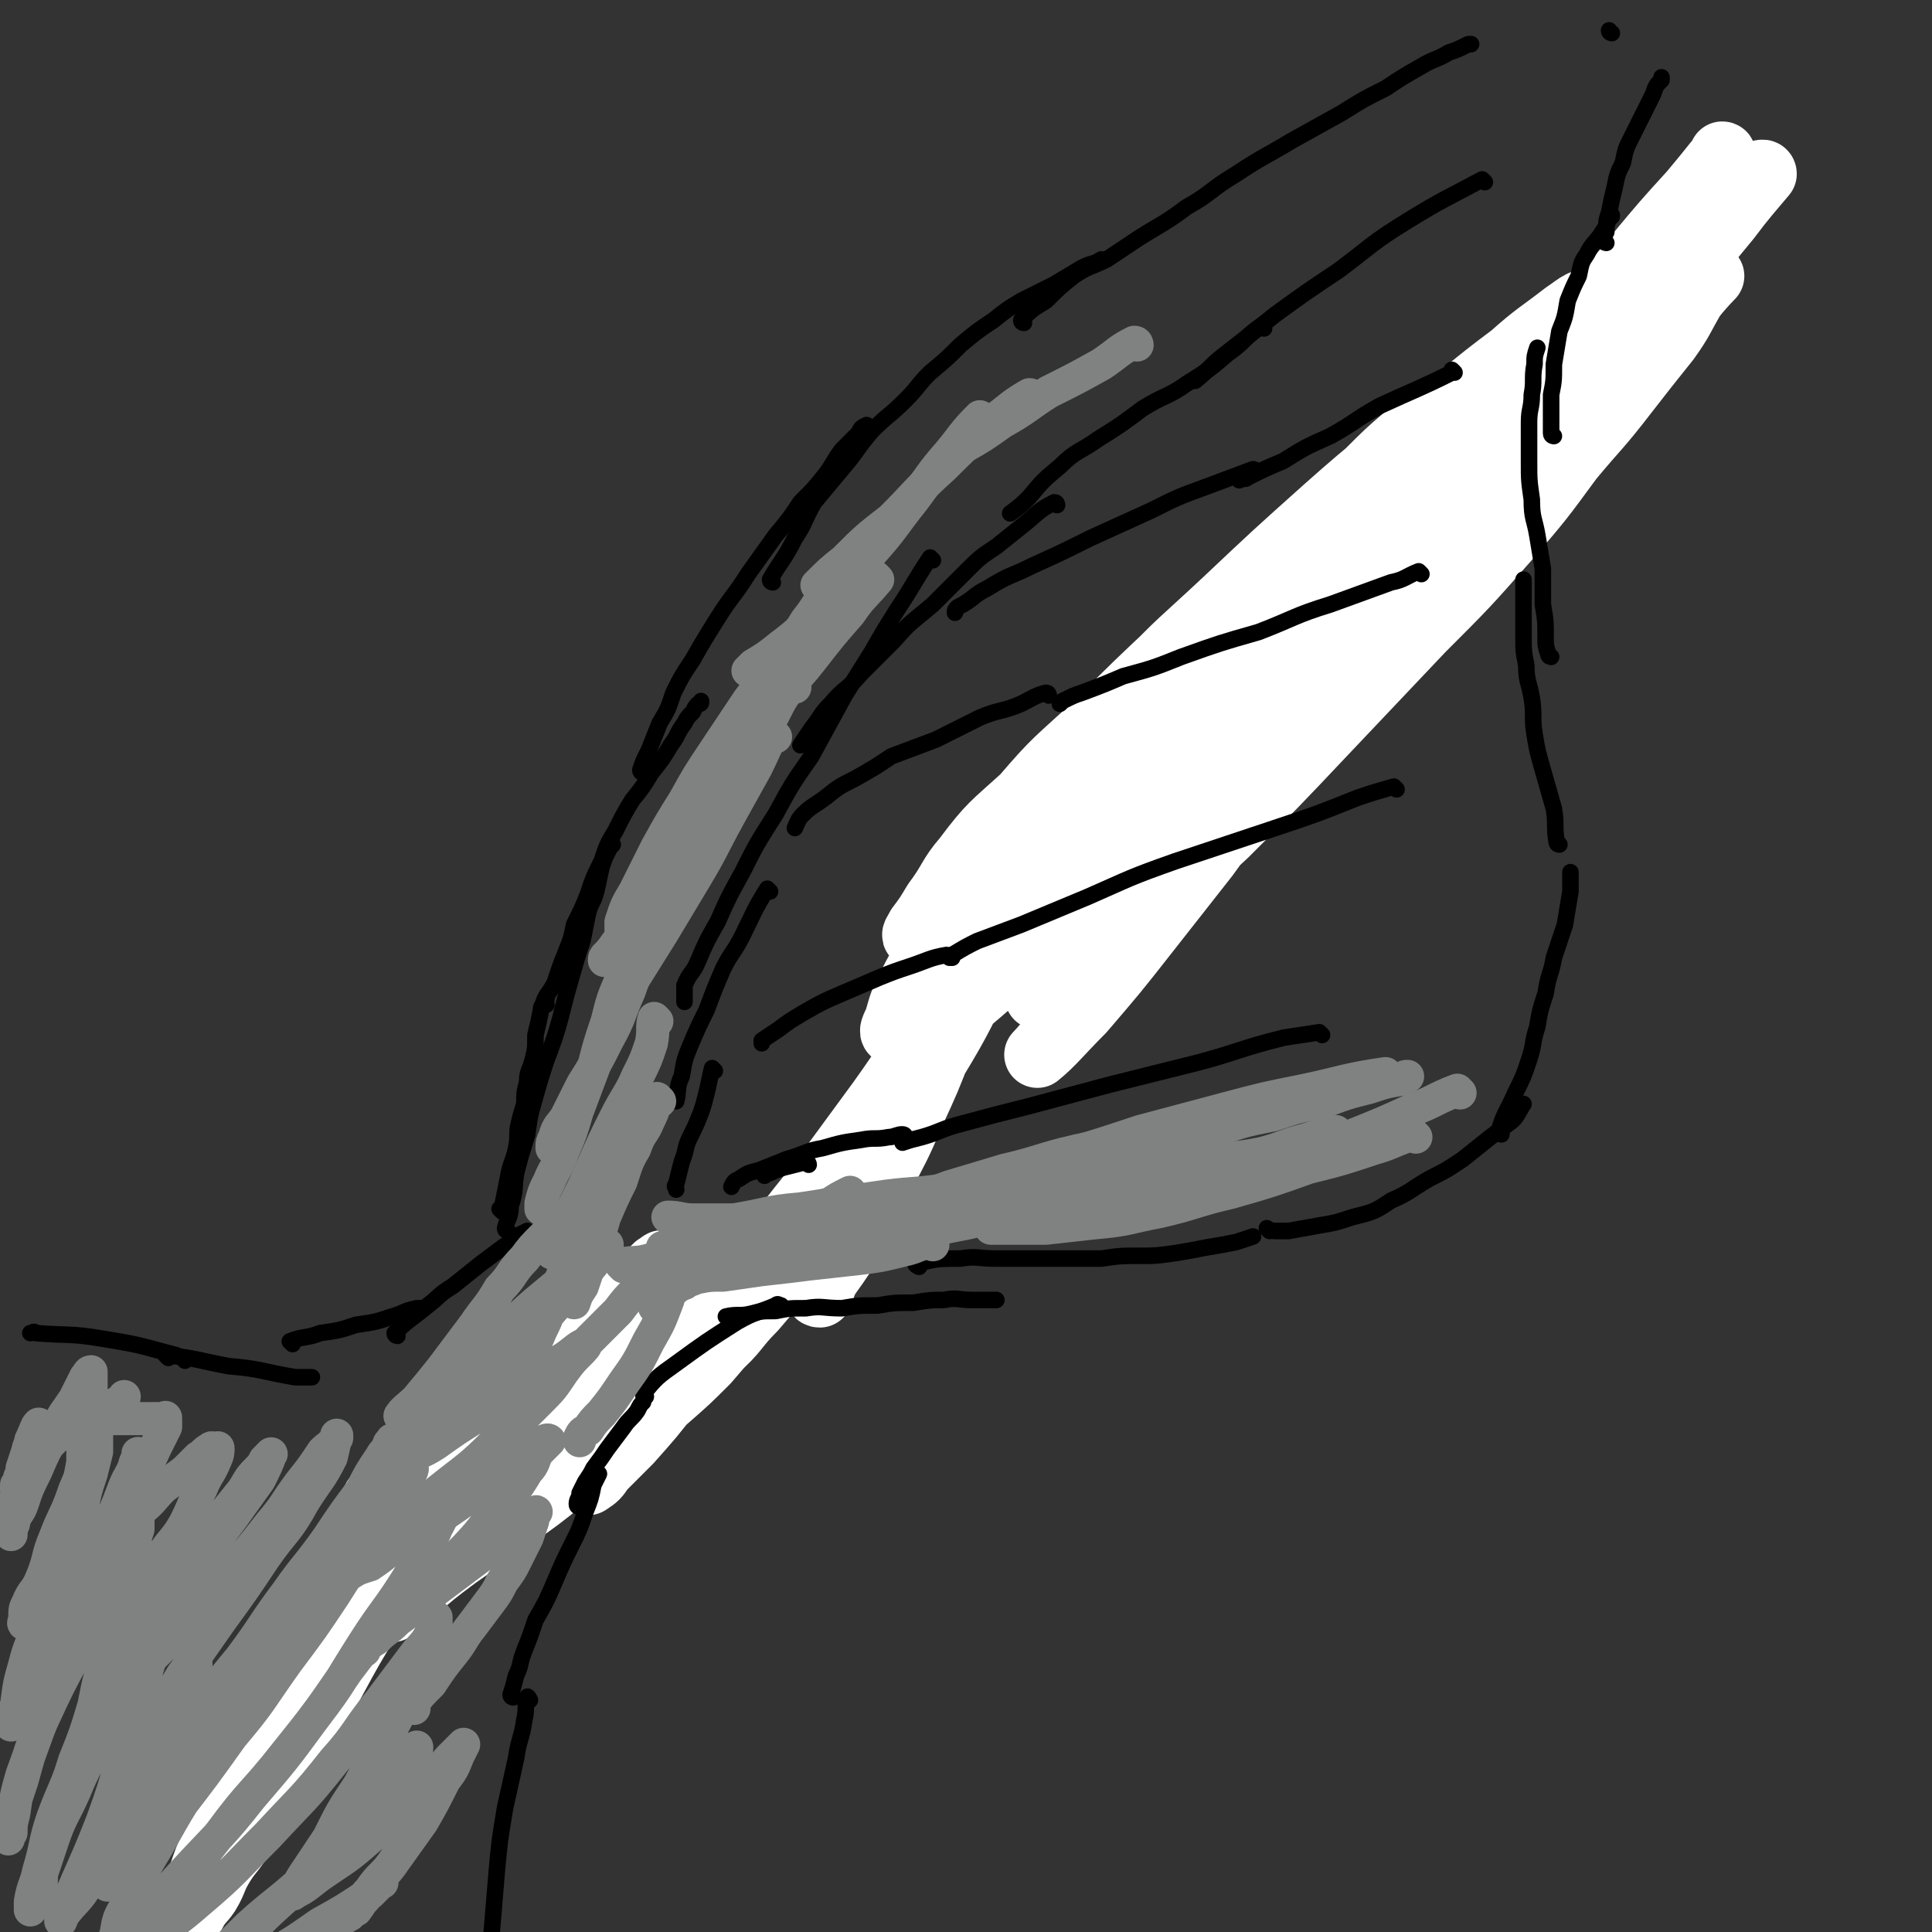 <svg viewBox='0 0 700 700' version='1.1' xmlns='http://www.w3.org/2000/svg' xmlns:xlink='http://www.w3.org/1999/xlink'><rect x="0" y="0" width="700" height="700" fill="#333333" stroke="none"/><g fill='none' stroke='#000000' stroke-width='6' stroke-linecap='round' stroke-linejoin='round'><path d='M105,634c0,0 -1,0 -1,-1 2,-7 2,-7 5,-15 2,-6 2,-6 5,-12 3,-6 3,-6 6,-11 3,-6 3,-5 7,-11 1,-1 1,-1 2,-2 '/><path d='M120,587c0,0 -1,0 -1,-1 3,-4 4,-4 8,-8 5,-6 5,-6 11,-12 6,-6 6,-6 12,-12 6,-6 6,-6 13,-11 6,-5 6,-4 12,-9 4,-4 3,-4 7,-8 1,-1 1,-1 2,-1 '/><path d='M162,534c0,0 -1,-1 -1,-1 6,-3 7,-3 13,-6 6,-3 6,-4 12,-7 7,-4 7,-4 14,-8 8,-5 8,-5 16,-9 6,-4 6,-4 12,-8 1,-1 1,-1 3,-1 '/><path d='M61,492c0,0 -1,-1 -1,-1 11,1 12,2 23,4 12,1 12,2 24,4 3,0 3,0 6,0 '/><path d='M106,487c0,0 -1,-1 -1,-1 5,-2 6,-1 11,-3 7,-1 7,-1 13,-3 7,-1 7,-1 13,-3 4,-1 4,-2 9,-3 1,0 1,0 2,0 '/><path d='M144,484c0,0 -1,0 -1,-1 5,-5 6,-5 12,-10 4,-3 4,-4 9,-7 5,-4 5,-4 10,-8 4,-3 4,-3 8,-6 3,-2 3,-2 5,-4 2,-1 2,-1 4,-2 '/><path d='M67,493c0,0 0,-1 -1,-1 -2,-1 -2,-1 -6,-2 -11,-3 -11,-3 -23,-5 -12,-2 -12,-1 -24,-2 -1,-1 -1,0 -2,0 '/><path d='M94,643c0,0 -1,-1 -1,-1 0,1 1,2 1,5 -1,5 -1,5 -2,11 -3,6 -3,6 -6,13 -3,6 -3,6 -6,11 -3,5 -3,5 -6,10 -2,3 -3,3 -5,7 -1,1 -1,1 -1,1 '/><path d='M182,439c0,0 -1,-1 -1,-1 '/><path d='M191,411c0,0 -1,0 -1,-1 1,-7 1,-7 3,-14 1,-4 2,-4 3,-7 '/><path d='M183,438c0,0 -1,0 -1,-1 1,-5 1,-5 2,-10 1,-6 2,-6 3,-11 1,-5 0,-5 1,-9 1,-4 1,-4 2,-7 0,-4 0,-4 1,-8 0,-4 1,-4 2,-8 1,-4 1,-4 1,-9 1,-4 1,-4 2,-9 0,-2 1,-2 2,-4 '/><path d='M184,446c0,0 -1,0 -1,-1 1,-4 2,-4 2,-8 2,-6 1,-6 2,-12 2,-8 2,-7 4,-14 1,-7 1,-7 3,-14 2,-7 2,-7 4,-13 3,-8 3,-8 5,-15 2,-8 2,-8 4,-15 2,-7 2,-7 4,-13 1,-5 1,-5 2,-10 1,-4 2,-4 3,-8 1,-4 1,-5 2,-9 1,-3 1,-3 2,-5 1,-2 1,-2 2,-3 '/><path d='M198,364c0,0 -1,0 -1,-1 1,-3 2,-3 4,-7 2,-6 2,-6 4,-11 2,-5 2,-5 3,-10 3,-6 3,-6 5,-11 2,-6 2,-6 5,-12 2,-6 2,-6 5,-11 3,-6 3,-6 6,-11 4,-5 4,-5 7,-10 4,-5 4,-5 7,-10 3,-4 2,-4 5,-8 1,-2 1,-2 3,-4 1,-2 1,-2 2,-3 1,0 1,0 1,-1 '/><path d='M233,280c0,0 -1,0 -1,-1 1,-3 1,-3 3,-7 2,-5 2,-5 4,-10 3,-5 3,-5 5,-11 3,-6 3,-6 7,-12 4,-7 4,-7 9,-15 5,-8 6,-8 11,-16 5,-7 5,-7 10,-14 5,-6 5,-6 9,-12 5,-5 5,-5 9,-10 3,-4 3,-5 6,-9 3,-3 3,-3 6,-6 1,-2 1,-2 3,-3 '/><path d='M280,211c0,0 -1,0 -1,-1 4,-7 5,-7 9,-15 4,-6 3,-6 7,-13 5,-6 5,-6 10,-12 6,-7 5,-7 11,-14 6,-6 6,-5 12,-11 5,-5 4,-5 9,-10 6,-5 6,-5 11,-10 6,-5 6,-5 12,-9 5,-4 5,-4 10,-7 6,-3 6,-3 12,-6 5,-3 5,-3 10,-6 4,-2 4,-1 7,-3 '/><path d='M371,117c0,0 -1,0 -1,-1 4,-4 4,-4 9,-7 5,-5 5,-5 10,-9 6,-4 6,-3 12,-6 6,-4 6,-4 12,-8 8,-5 9,-5 17,-11 9,-5 8,-6 18,-12 9,-6 10,-6 20,-12 9,-5 9,-5 18,-10 8,-5 8,-5 16,-9 6,-4 6,-4 13,-8 5,-3 5,-2 10,-5 3,-1 3,-1 7,-3 1,0 1,0 1,0 '/><path d='M231,499c0,0 -1,-1 -1,-1 5,-4 7,-4 13,-8 10,-7 11,-6 21,-14 7,-6 7,-7 14,-14 '/><path d='M266,477c0,0 -1,0 -1,-1 3,-3 5,-3 9,-6 5,-5 5,-5 10,-10 4,-5 4,-5 9,-10 4,-5 4,-5 9,-9 4,-5 5,-4 9,-9 4,-4 4,-4 7,-8 4,-3 3,-3 6,-7 3,-3 3,-2 6,-5 1,-2 1,-2 3,-3 '/><path d='M316,433c0,0 -1,0 -1,-1 2,-4 3,-4 5,-7 3,-5 3,-5 6,-10 3,-6 3,-6 6,-11 3,-6 3,-6 7,-11 2,-5 2,-5 5,-10 4,-6 3,-6 7,-12 4,-6 4,-6 8,-11 3,-5 3,-5 7,-9 3,-4 4,-4 7,-8 2,-2 2,-2 3,-4 '/><path d='M373,345c0,0 -1,0 -1,-1 1,-2 3,-2 5,-5 2,-3 2,-4 4,-8 2,-4 2,-4 5,-8 2,-4 2,-5 5,-9 4,-5 4,-5 8,-10 4,-4 3,-4 7,-9 5,-5 5,-5 9,-11 5,-5 5,-6 10,-11 6,-6 6,-6 12,-11 5,-5 5,-5 10,-10 1,-1 1,-1 2,-2 '/><path d='M456,242c0,0 -2,0 -1,-1 2,-2 3,-2 6,-5 4,-5 4,-5 9,-9 4,-4 3,-5 8,-9 4,-4 5,-4 10,-8 5,-4 5,-4 10,-8 6,-4 6,-3 12,-8 6,-4 6,-4 11,-8 7,-5 7,-5 13,-10 5,-5 5,-5 10,-10 3,-2 3,-2 6,-4 '/><path d='M547,166c0,0 -2,0 -1,-1 4,-3 5,-3 10,-7 5,-4 6,-4 11,-8 5,-4 5,-4 10,-8 4,-4 4,-3 8,-7 5,-5 5,-5 10,-10 4,-5 4,-5 8,-10 4,-3 4,-3 7,-6 '/></g>
<g fill='none' stroke='#FFFFFF' stroke-width='24' stroke-linecap='round' stroke-linejoin='round'><path d='M103,606c0,0 -1,-1 -1,-1 3,-1 4,-1 7,-2 2,-1 1,-2 3,-2 0,0 1,0 1,0 0,3 -1,3 -1,6 -2,8 -2,8 -5,15 -3,9 -3,9 -7,17 -3,7 -2,7 -6,15 -3,6 -3,6 -7,12 -3,5 -4,5 -7,10 -3,5 -2,5 -5,10 -2,3 -3,3 -5,7 -2,2 -1,3 -3,5 0,1 -2,2 -2,1 2,-4 3,-6 5,-12 4,-9 3,-9 7,-18 5,-12 5,-12 11,-24 5,-12 5,-12 11,-24 5,-11 5,-11 10,-22 6,-12 6,-12 11,-23 5,-9 5,-9 9,-18 3,-5 2,-6 5,-11 1,-2 1,-2 2,-4 1,-1 1,-1 1,-1 0,3 -1,4 -2,7 -4,10 -4,10 -8,20 -5,12 -5,12 -11,24 -5,11 -5,11 -11,22 -4,9 -4,9 -8,18 -3,7 -4,7 -7,14 -4,8 -3,8 -7,15 -3,7 -3,7 -6,13 -2,4 -2,4 -4,8 -1,2 -1,2 -3,4 0,1 -1,1 -1,1 1,-1 2,-2 3,-4 6,-8 6,-9 12,-18 9,-13 9,-13 18,-27 9,-14 9,-14 18,-29 7,-13 7,-13 15,-26 6,-11 6,-11 13,-22 7,-11 7,-11 14,-21 8,-10 8,-10 15,-19 7,-9 7,-9 14,-17 7,-8 8,-7 15,-14 7,-7 7,-7 14,-13 6,-6 6,-6 11,-12 3,-3 3,-3 7,-7 1,0 2,-2 2,-1 -2,2 -3,4 -5,7 -6,8 -6,8 -12,16 -8,10 -8,10 -16,21 -8,10 -8,10 -16,21 -7,9 -7,9 -15,19 -6,8 -6,8 -12,16 -5,6 -5,6 -11,12 -3,4 -3,4 -7,8 -2,2 -5,5 -4,5 1,-1 4,-3 7,-6 8,-7 8,-7 16,-13 10,-7 10,-7 20,-14 10,-7 10,-7 20,-15 9,-7 9,-7 18,-14 9,-7 9,-7 18,-14 8,-7 8,-7 15,-14 6,-7 6,-7 12,-14 5,-6 5,-6 10,-12 3,-5 3,-5 7,-10 2,-2 2,-2 4,-4 0,-1 2,-1 2,-1 0,0 -2,0 -2,1 -3,3 -2,4 -5,6 -5,6 -5,6 -10,11 -8,8 -8,7 -15,15 -8,9 -8,10 -16,19 -7,9 -7,9 -15,18 -5,5 -5,5 -10,10 -2,3 -2,3 -5,5 0,0 -1,0 -1,0 6,-6 7,-6 12,-12 9,-10 8,-10 17,-20 9,-8 10,-7 18,-16 8,-7 7,-8 14,-15 6,-7 6,-7 12,-14 5,-6 5,-6 10,-12 3,-4 3,-4 7,-8 4,-5 5,-5 9,-10 4,-4 4,-4 7,-8 3,-3 3,-3 6,-6 1,-2 1,-2 2,-4 1,0 1,-2 1,-1 -2,3 -4,4 -7,9 -5,7 -5,7 -9,15 -5,7 -4,8 -8,16 -3,5 -3,5 -6,11 0,2 0,2 0,5 -1,1 -1,2 0,2 1,-2 1,-4 3,-7 5,-7 5,-7 9,-14 6,-10 5,-11 10,-21 6,-12 6,-11 11,-23 6,-13 6,-13 11,-26 5,-13 5,-13 10,-25 5,-11 5,-11 10,-22 3,-8 4,-8 7,-16 3,-6 3,-7 6,-12 2,-4 3,-4 5,-6 2,-3 4,-5 4,-4 1,0 -1,2 -2,5 -3,9 -3,10 -7,19 -7,16 -8,16 -16,31 -10,19 -9,19 -20,37 -12,18 -12,18 -26,35 -11,16 -12,16 -24,30 -11,12 -11,12 -22,23 -8,8 -8,8 -16,16 -5,6 -5,6 -11,12 -3,4 -4,3 -7,7 -1,3 -2,6 -2,6 0,0 1,-4 4,-7 7,-10 8,-9 16,-19 12,-15 12,-15 24,-29 11,-15 11,-15 23,-30 11,-15 11,-15 22,-30 10,-14 10,-15 20,-29 9,-15 9,-16 19,-30 8,-13 9,-13 18,-26 7,-9 7,-9 14,-18 6,-8 6,-8 12,-16 7,-8 7,-8 14,-16 7,-7 7,-7 13,-13 5,-6 5,-6 10,-12 4,-5 4,-5 7,-10 2,-3 2,-3 5,-5 0,-1 2,-3 1,-2 -1,1 -2,3 -4,5 -7,8 -7,8 -14,16 -11,12 -10,13 -21,25 -11,13 -11,13 -22,27 -9,11 -9,10 -18,21 -7,9 -7,8 -13,17 -4,5 -4,6 -8,12 -2,3 -1,3 -3,6 -1,1 -1,2 -1,2 1,-1 2,-3 3,-5 7,-11 6,-11 13,-21 11,-16 11,-16 22,-32 12,-16 12,-16 24,-31 12,-14 13,-14 25,-27 11,-13 11,-13 23,-25 10,-12 11,-12 21,-23 9,-9 8,-10 17,-18 7,-7 7,-7 14,-13 4,-3 5,-3 10,-6 2,-1 3,-1 5,-1 1,0 0,1 0,2 -1,7 -1,7 -4,14 -6,15 -6,15 -14,29 -12,18 -12,18 -24,35 -14,20 -14,19 -28,39 -13,18 -13,18 -26,37 -12,16 -12,16 -23,32 -9,11 -9,11 -17,23 -4,7 -4,7 -8,14 -2,3 -6,7 -5,6 5,-4 8,-8 16,-16 12,-14 12,-14 23,-28 11,-14 11,-14 22,-28 10,-14 10,-13 19,-27 9,-13 9,-13 17,-27 7,-11 7,-11 13,-23 5,-11 5,-11 10,-22 4,-9 4,-9 7,-18 2,-6 2,-6 4,-13 0,-1 1,-1 0,-2 0,-1 -1,-1 -2,0 -7,2 -7,1 -14,5 -15,10 -15,10 -29,21 -18,14 -17,15 -34,29 -16,15 -16,15 -31,30 -14,13 -14,12 -26,26 -11,10 -12,10 -21,22 -6,7 -5,8 -11,16 -3,5 -3,5 -6,9 -1,2 -2,3 -1,3 0,0 1,-1 2,-2 6,-4 6,-3 11,-8 10,-8 9,-9 19,-18 12,-12 12,-13 25,-25 14,-14 13,-14 28,-27 13,-13 13,-13 27,-26 13,-12 13,-12 26,-24 13,-12 13,-12 25,-24 12,-12 12,-12 24,-24 10,-10 10,-10 20,-19 8,-7 8,-7 16,-14 6,-5 6,-5 11,-10 3,-3 3,-3 6,-6 0,-1 1,-2 1,-2 -2,1 -3,2 -6,4 -9,7 -10,7 -19,15 -16,12 -15,12 -30,24 -19,16 -19,15 -37,31 -19,17 -19,17 -37,34 -16,15 -16,14 -31,30 -15,16 -15,16 -29,32 -13,16 -13,15 -25,32 -10,12 -9,13 -18,26 -5,9 -6,9 -11,19 -3,6 -3,6 -5,13 -1,2 -2,4 -1,4 1,0 1,-3 4,-6 8,-7 8,-6 16,-14 13,-10 13,-10 25,-21 13,-12 13,-11 26,-24 13,-13 13,-13 25,-27 12,-14 12,-14 24,-28 10,-12 10,-12 20,-24 7,-10 7,-10 14,-19 6,-8 6,-8 12,-16 2,-4 6,-9 4,-8 -3,2 -6,8 -13,15 -13,14 -13,14 -26,28 -15,14 -15,14 -30,29 -14,14 -15,14 -29,29 -12,12 -12,12 -24,25 -8,8 -8,8 -16,17 -4,4 -4,4 -7,8 -1,1 -1,2 -1,2 1,-1 2,-2 4,-4 5,-3 4,-4 9,-7 5,-3 5,-3 10,-5 4,-3 4,-3 7,-5 4,-3 4,-3 8,-6 6,-6 6,-6 12,-12 10,-11 10,-11 20,-22 12,-14 12,-14 24,-28 12,-14 11,-14 23,-27 10,-11 10,-11 20,-21 5,-5 5,-5 10,-11 2,-2 5,-6 4,-4 -4,5 -7,9 -14,18 -17,19 -17,19 -34,38 -20,21 -20,20 -40,41 -18,19 -18,19 -36,38 -13,14 -13,14 -25,29 -8,10 -7,10 -14,20 -2,4 -6,8 -4,7 3,-2 8,-6 15,-13 13,-11 13,-11 25,-22 14,-13 14,-13 28,-26 16,-16 17,-16 32,-32 17,-18 17,-18 33,-36 18,-20 18,-20 34,-40 19,-22 18,-23 36,-45 16,-20 15,-20 32,-40 13,-16 13,-16 26,-32 10,-12 10,-12 20,-23 5,-6 5,-6 9,-11 1,-1 3,-3 2,-3 -2,4 -3,6 -7,12 -9,11 -9,11 -18,22 -13,15 -13,15 -26,30 -18,20 -18,19 -36,40 -20,23 -20,23 -39,46 -19,23 -19,23 -38,46 -15,18 -15,18 -30,35 -12,14 -12,14 -23,28 -9,11 -8,12 -16,23 -5,8 -5,8 -10,16 -2,4 -5,7 -5,7 1,0 4,-4 8,-8 13,-11 13,-10 26,-21 17,-15 18,-15 34,-30 18,-18 18,-18 35,-36 18,-19 18,-19 36,-38 16,-16 16,-16 31,-33 12,-14 12,-14 23,-29 10,-12 10,-11 20,-24 7,-9 7,-9 15,-19 5,-7 5,-8 9,-15 3,-4 7,-8 7,-8 0,-1 -4,3 -7,7 -9,10 -9,10 -19,21 -11,13 -11,13 -23,26 -11,13 -11,13 -22,25 -10,9 -10,9 -20,18 -7,7 -7,7 -15,12 -4,3 -5,3 -9,5 -1,1 -2,2 -2,1 4,-6 6,-7 11,-14 12,-13 12,-13 23,-27 13,-15 12,-15 25,-29 12,-14 13,-14 25,-28 12,-12 11,-13 23,-25 8,-9 9,-9 17,-18 5,-5 5,-5 9,-10 1,-1 3,-2 3,-1 -5,6 -7,8 -13,16 -14,17 -14,17 -28,34 -14,17 -14,17 -30,35 -14,15 -14,14 -28,29 -10,11 -10,10 -20,21 -5,6 -6,6 -10,13 -3,4 -2,4 -4,9 -2,2 -2,2 -3,5 '/></g>
<g fill='none' stroke='#000000' stroke-width='6' stroke-linecap='round' stroke-linejoin='round'><path d='M192,616c0,0 -1,-2 -1,-1 -1,3 0,4 -1,8 -1,7 -2,7 -3,14 -2,9 -2,9 -4,18 -2,12 -2,12 -3,23 -1,12 -1,12 -2,24 -1,11 -1,11 -1,21 -1,9 0,9 0,17 0,6 0,6 0,12 0,3 0,3 0,7 1,1 1,0 2,1 '/><path d='M186,615c0,0 -1,0 -1,-1 1,-3 1,-3 2,-7 2,-4 1,-4 3,-9 2,-5 2,-5 4,-11 4,-7 4,-7 7,-14 3,-7 3,-7 6,-13 3,-6 3,-6 5,-12 2,-5 2,-5 3,-10 1,-2 1,-2 2,-4 '/><path d='M210,546c0,0 -1,0 -1,-1 0,-2 1,-2 1,-4 1,-2 1,-2 2,-4 2,-3 2,-3 3,-5 3,-4 3,-4 5,-7 3,-4 3,-4 6,-8 2,-3 3,-3 5,-6 1,-2 1,-2 2,-3 '/><path d='M234,506c0,0 -1,0 -1,-1 5,-6 5,-6 12,-11 11,-8 11,-8 22,-15 7,-4 7,-3 14,-6 1,-1 1,0 2,0 '/><path d='M264,478c0,0 -1,-1 -1,-1 4,-1 5,0 9,-1 4,-1 4,-1 9,-1 5,-1 5,-1 11,-1 6,-1 6,0 13,0 6,-1 6,-1 13,-1 6,-1 6,-1 13,-1 6,-1 6,-1 11,-1 5,-1 5,0 10,0 3,0 3,0 6,0 2,0 2,0 3,0 '/><path d='M333,459c0,0 -2,-1 -1,-1 7,-2 8,-2 16,-2 6,-1 6,0 13,0 5,0 5,0 10,0 7,0 7,0 14,0 7,0 7,0 14,0 7,-1 7,-1 14,-1 6,0 6,0 13,-1 6,-1 6,-1 11,-2 6,-1 6,-1 11,-2 3,-1 3,-1 6,-2 '/><path d='M460,446c0,0 -1,-1 -1,-1 0,0 1,1 3,1 2,0 2,0 5,0 5,-1 6,-1 11,-2 6,-1 6,-1 12,-3 8,-2 8,-2 14,-6 7,-3 7,-4 14,-8 6,-3 6,-3 12,-7 5,-4 5,-4 10,-8 4,-3 4,-3 8,-6 2,-2 2,-3 4,-6 0,0 0,0 0,0 '/><path d='M544,411c0,0 -1,0 -1,-1 2,-7 3,-7 6,-14 3,-6 3,-6 5,-12 2,-6 1,-6 3,-12 1,-6 1,-6 3,-12 1,-7 2,-7 3,-13 2,-6 2,-6 4,-12 1,-6 1,-6 2,-12 0,-3 0,-4 0,-7 '/><path d='M565,306c0,0 -1,0 -1,-1 -1,-6 0,-6 -1,-12 -2,-7 -2,-7 -4,-14 -2,-7 -2,-7 -3,-13 -1,-6 0,-7 -1,-13 -1,-6 -2,-6 -2,-12 -1,-5 -1,-5 -1,-11 0,-5 0,-5 0,-11 0,-4 0,-4 0,-8 0,0 0,0 0,-1 '/><path d='M562,238c0,0 -1,0 -1,-1 -1,-3 -1,-3 -1,-6 0,-6 0,-6 -1,-12 0,-6 0,-6 0,-13 -1,-6 -1,-6 -2,-12 -1,-6 -2,-6 -2,-13 -1,-7 -1,-7 -1,-14 0,-7 0,-7 0,-14 0,-5 1,-5 1,-10 1,-5 0,-6 1,-11 0,-3 0,-3 1,-6 '/><path d='M563,158c0,0 -1,0 -1,-1 0,-2 0,-3 0,-5 0,-5 0,-5 0,-9 1,-5 1,-5 1,-11 1,-6 1,-6 2,-12 2,-5 2,-5 3,-11 2,-5 2,-5 4,-9 1,-5 1,-5 3,-8 2,-4 3,-4 5,-7 2,-3 2,-3 3,-6 1,-1 1,0 1,-1 '/><path d='M582,88c0,0 -1,0 -1,-1 0,-1 0,-1 1,-3 0,-4 0,-4 1,-7 1,-5 1,-5 2,-9 1,-5 1,-5 3,-9 1,-5 1,-5 3,-9 2,-4 2,-4 4,-8 2,-4 2,-4 4,-8 1,-3 1,-3 3,-5 0,-1 0,-1 0,-1 '/><path d='M584,12c0,0 -1,0 -1,-1 '/><path d='M479,375c0,0 -1,-1 -1,-1 -6,1 -7,1 -13,2 -16,4 -16,5 -31,9 -16,4 -16,4 -32,8 -15,4 -15,4 -30,8 -12,3 -12,3 -23,6 -8,2 -8,3 -15,5 -4,1 -4,1 -7,2 '/><path d='M506,286c0,0 -1,-1 -1,-1 -7,2 -7,2 -13,4 -15,6 -15,6 -30,11 -18,6 -18,6 -36,12 -17,6 -16,6 -32,13 -12,5 -12,5 -24,10 -8,3 -8,3 -16,6 -4,2 -4,2 -9,5 0,0 0,0 0,1 '/><path d='M515,208c0,0 -1,-1 -1,-1 -5,2 -5,3 -10,4 -11,4 -11,4 -22,8 -13,4 -13,5 -26,10 -14,4 -14,4 -28,9 -10,4 -10,4 -21,7 -7,3 -7,3 -15,6 -3,1 -3,1 -7,3 0,0 0,0 -1,1 '/><path d='M527,135c0,0 -1,-1 -1,-1 0,0 1,1 0,1 -12,6 -13,6 -26,12 -9,5 -9,6 -18,11 -9,4 -9,4 -17,9 -7,3 -7,3 -13,6 -1,1 -1,0 -3,1 '/><path d='M538,66c0,0 -1,-1 -1,-1 -13,7 -14,7 -27,15 -13,8 -13,9 -25,18 -12,8 -12,8 -23,16 -10,8 -10,8 -19,15 -5,4 -5,5 -10,9 '/><path d='M458,119c0,0 -1,-1 -1,-1 -6,4 -6,6 -12,10 -7,6 -7,6 -15,11 -7,5 -8,4 -16,9 -8,6 -8,6 -16,11 -7,5 -8,4 -14,10 -6,5 -6,5 -11,11 -3,3 -3,3 -7,6 '/><path d='M383,183c0,0 0,-1 -1,-1 -6,3 -6,4 -11,8 -5,4 -5,4 -10,8 -6,4 -6,4 -11,9 -6,6 -6,6 -12,12 -7,6 -8,6 -14,13 -6,6 -6,6 -12,12 -5,6 -6,5 -11,11 -4,4 -3,4 -7,9 -2,3 -2,3 -4,6 '/><path d='M338,203c0,0 -1,-1 -1,-1 -6,9 -6,10 -12,19 -5,8 -5,8 -9,15 -5,8 -5,8 -10,16 -6,11 -6,11 -12,22 -7,10 -7,10 -13,21 -7,11 -7,11 -12,21 -5,9 -5,9 -9,18 -4,7 -4,7 -7,14 -2,5 -3,4 -5,9 0,3 0,3 0,6 '/><path d='M279,323c0,0 -1,-1 -1,-1 -5,8 -5,9 -9,17 -3,6 -4,6 -7,12 -3,7 -3,7 -6,15 -3,6 -3,6 -6,13 -2,5 -2,5 -3,11 -2,4 -1,5 -2,9 '/><path d='M259,388c0,0 -1,-1 -1,-1 -1,4 -1,5 -2,9 -1,4 -1,4 -2,7 -2,5 -2,5 -4,9 -2,4 -1,4 -3,9 -1,4 -1,4 -2,8 -1,1 0,1 0,2 '/><path d='M293,422c0,0 0,-1 -1,-1 -4,1 -4,1 -8,2 -3,1 -3,1 -5,2 -1,0 -1,0 -2,1 '/><path d='M328,412c0,0 0,-1 -1,-1 -2,0 -3,1 -5,1 -5,1 -5,0 -10,1 -7,1 -7,1 -14,3 -6,1 -6,2 -13,4 -5,2 -5,2 -10,4 -4,1 -4,1 -7,3 -2,1 -2,1 -3,3 '/><path d='M344,347c0,0 0,-1 -1,-1 -6,1 -7,2 -13,4 -6,2 -6,2 -11,4 -7,3 -7,3 -14,6 -7,3 -7,3 -14,7 -5,3 -5,3 -9,6 -3,2 -3,2 -6,4 0,1 0,0 0,1 '/><path d='M380,252c0,0 0,-1 -1,-1 -4,1 -5,2 -9,4 -7,3 -8,2 -15,5 -8,4 -8,4 -16,8 -8,3 -8,3 -16,6 -6,4 -6,4 -13,8 -6,3 -6,3 -11,7 -4,3 -5,3 -8,6 -2,2 -2,3 -3,5 '/><path d='M455,171c0,0 0,-1 -1,-1 -8,3 -8,3 -16,6 -11,4 -11,4 -21,9 -11,5 -11,5 -22,10 -10,5 -10,5 -21,10 -8,4 -8,3 -16,8 -6,3 -5,4 -11,7 -1,1 -1,1 -1,2 '/></g>
<g fill='none' stroke='#808282' stroke-width='12' stroke-linecap='round' stroke-linejoin='round'><path d='M71,603c0,0 0,-2 -1,-1 -11,21 -11,23 -21,45 -9,17 -7,18 -17,35 -4,7 -5,6 -10,13 0,0 0,1 0,1 7,-18 8,-18 15,-36 7,-19 6,-20 12,-40 3,-10 3,-11 6,-21 2,-7 3,-7 5,-14 1,-5 1,-5 2,-10 1,-4 2,-4 2,-7 1,-2 1,-3 1,-3 0,1 0,2 -1,5 -4,7 -5,7 -8,14 -6,11 -6,11 -10,21 -5,12 -4,12 -9,24 -5,10 -6,10 -10,20 -4,9 -5,9 -8,18 -2,6 -2,6 -4,12 0,4 0,4 -1,8 0,2 -1,2 -2,3 -1,1 -1,2 -1,2 0,-1 0,-2 0,-3 1,-6 2,-6 3,-11 3,-10 2,-10 5,-19 4,-11 5,-11 8,-21 4,-10 4,-10 7,-20 2,-10 2,-10 5,-19 2,-8 2,-8 4,-16 2,-7 1,-7 3,-14 1,-5 1,-5 3,-9 0,-3 0,-3 1,-6 0,-2 0,-4 0,-3 -1,1 -1,3 -3,7 -4,8 -4,8 -8,17 -6,12 -6,12 -11,23 -7,13 -7,13 -13,26 -4,10 -4,10 -7,21 -2,6 -2,6 -4,12 0,3 0,3 -1,6 0,2 0,3 0,3 0,1 0,-1 1,-2 0,-3 0,-3 1,-7 1,-7 1,-7 3,-14 4,-11 4,-11 8,-22 5,-12 6,-12 11,-24 5,-10 5,-10 10,-21 3,-10 3,-10 6,-20 2,-7 2,-7 4,-14 1,-5 1,-5 2,-9 0,-2 1,-2 1,-5 0,-1 0,-2 0,-1 0,0 0,1 -1,3 -1,4 -2,4 -4,9 -3,8 -3,8 -7,16 -6,11 -6,10 -12,21 -6,10 -6,10 -11,20 -4,8 -4,8 -7,16 -2,4 -1,4 -3,8 0,2 0,2 -1,4 0,1 0,1 0,1 1,-3 1,-4 2,-7 1,-8 1,-8 3,-15 2,-8 3,-8 6,-16 3,-8 2,-8 5,-16 3,-7 4,-6 6,-14 2,-6 2,-6 4,-12 1,-5 1,-5 3,-11 1,-4 1,-4 2,-8 0,-3 0,-3 0,-6 0,-1 0,-1 0,-2 0,0 0,-1 0,-1 0,0 0,1 0,2 -1,3 -2,3 -3,7 -2,7 -2,7 -5,14 -3,9 -4,9 -7,17 -3,7 -2,8 -5,15 -2,5 -3,4 -5,9 -1,2 -1,2 -1,5 0,1 -1,3 0,2 2,-3 3,-5 6,-10 3,-6 3,-6 5,-12 2,-6 2,-6 4,-12 2,-6 2,-6 4,-13 1,-6 1,-6 2,-11 0,-6 0,-6 1,-12 0,-5 0,-5 1,-9 0,-3 1,-3 1,-7 0,-1 0,-1 0,-3 0,-1 0,-2 0,-2 -1,0 -1,1 -2,2 -2,4 -2,4 -4,8 -4,6 -4,5 -7,12 -4,7 -4,7 -7,14 -3,6 -3,6 -5,12 -1,3 -2,3 -3,6 0,1 0,1 -1,3 0,1 0,2 0,2 0,0 0,-1 0,-1 0,-2 0,-2 0,-4 0,-2 0,-2 1,-4 0,-2 0,-2 1,-5 0,-4 1,-4 2,-7 1,-4 1,-3 2,-7 0,-2 0,-3 1,-5 0,-2 1,-2 2,-4 1,-1 1,-1 1,-2 0,0 0,-1 0,-1 -1,1 -1,2 -2,4 -1,3 -1,3 -2,6 -1,3 -1,3 -2,6 0,2 0,2 -1,4 0,1 0,1 -1,2 0,1 0,2 0,2 0,0 0,-1 1,-3 0,-2 0,-2 2,-4 1,-2 1,-2 3,-4 2,-2 2,-2 4,-4 2,-2 2,-2 5,-5 3,-2 3,-2 6,-4 3,-1 3,-1 7,-3 2,-1 2,-1 4,-2 1,-1 1,-1 2,-1 1,-1 1,-1 3,-2 0,0 1,0 1,0 1,-1 1,-2 1,-2 0,0 0,1 -1,2 -1,0 -1,0 -2,1 -1,0 -1,0 -2,1 -1,0 -2,0 -3,0 0,1 0,1 -1,2 0,0 -1,1 -2,1 0,0 0,0 -1,0 0,-1 0,-1 -1,0 0,0 0,0 1,1 1,0 2,0 3,0 2,0 2,0 4,0 3,0 3,0 5,0 2,0 2,0 5,0 2,0 2,0 4,0 2,0 2,0 3,0 1,0 1,0 2,0 0,0 0,0 0,0 1,0 1,-1 1,0 0,1 0,1 0,3 -2,4 -2,4 -4,8 -2,5 -3,5 -6,9 -3,5 -3,5 -5,10 -2,3 -2,3 -4,6 -1,2 -1,2 -2,4 0,1 -1,2 0,2 1,0 2,-1 4,-3 4,-3 4,-2 8,-6 4,-3 4,-4 8,-8 4,-3 4,-3 8,-6 2,-2 2,-2 5,-5 2,-1 2,-2 4,-3 1,-1 1,0 2,0 1,0 1,-1 1,0 0,1 0,2 -1,4 -2,5 -3,5 -5,10 -3,6 -3,7 -6,13 -4,7 -5,6 -9,13 -4,5 -4,6 -7,11 -4,5 -4,5 -7,10 -2,3 -2,3 -3,7 -1,1 -1,1 -2,3 0,0 0,0 0,0 1,-2 2,-2 3,-3 5,-5 5,-4 9,-9 5,-6 5,-6 10,-12 6,-6 6,-6 11,-12 4,-5 4,-5 8,-10 4,-5 4,-5 8,-10 2,-3 2,-4 5,-7 2,-2 2,-2 3,-4 1,-1 3,-3 2,-2 -1,3 -2,5 -4,9 -5,7 -5,7 -10,14 -6,8 -6,8 -13,16 -6,9 -6,9 -12,18 -6,7 -6,7 -11,15 -3,5 -2,5 -5,10 -2,2 -2,2 -4,5 0,1 -1,3 0,2 5,-4 6,-5 11,-11 9,-8 8,-8 17,-17 8,-9 8,-9 16,-18 8,-9 8,-9 15,-18 6,-7 5,-7 11,-15 4,-5 4,-5 8,-11 2,-2 3,-2 5,-5 0,0 0,-1 0,-1 -1,3 -1,4 -2,8 -4,8 -5,8 -10,16 -6,11 -7,10 -14,20 -8,12 -8,12 -16,23 -7,10 -7,10 -14,20 -6,10 -6,9 -11,19 -4,7 -3,7 -6,13 -2,4 -2,3 -3,7 0,0 0,2 0,1 0,0 0,-1 1,-2 3,-3 3,-2 7,-6 7,-8 7,-8 14,-17 10,-10 10,-10 19,-21 9,-12 8,-12 17,-24 7,-10 8,-10 15,-20 6,-9 6,-9 12,-17 3,-6 3,-6 7,-12 1,-2 2,-2 3,-5 1,0 1,-2 1,-1 -1,2 -1,4 -3,8 -5,10 -5,10 -12,19 -9,14 -9,14 -19,28 -10,13 -11,13 -20,27 -10,14 -9,14 -19,28 -8,12 -9,11 -17,24 -5,8 -4,8 -9,16 -2,4 -2,4 -4,8 0,1 0,3 0,3 0,0 0,-1 0,-2 4,-3 4,-3 7,-7 9,-9 9,-9 18,-18 10,-13 10,-13 20,-27 11,-13 10,-13 20,-27 9,-12 9,-12 17,-24 7,-11 7,-11 13,-22 5,-7 4,-7 9,-14 3,-4 3,-3 5,-7 1,-1 2,-4 1,-3 -3,6 -3,8 -8,16 -8,13 -8,13 -17,25 -11,16 -12,16 -24,32 -12,17 -12,16 -24,34 -10,14 -10,14 -19,30 -6,10 -6,10 -11,21 -3,5 -3,5 -4,11 -1,2 -1,5 0,4 2,0 3,-3 5,-5 10,-11 10,-11 20,-22 12,-13 13,-13 24,-27 12,-14 12,-14 23,-29 10,-13 9,-13 18,-27 7,-11 8,-11 15,-22 5,-8 5,-8 9,-16 2,-3 2,-3 4,-7 0,0 0,-2 0,-1 -2,3 -1,4 -4,9 -5,10 -5,10 -12,20 -8,14 -8,14 -18,27 -11,16 -11,16 -23,31 -11,14 -12,13 -23,28 -9,11 -8,11 -17,23 -4,6 -4,6 -9,12 -1,2 -1,2 -3,5 0,0 -1,2 -1,1 2,0 3,-1 5,-2 8,-7 9,-7 17,-14 13,-11 13,-12 25,-24 12,-13 13,-13 24,-27 9,-10 8,-11 17,-22 6,-8 6,-8 12,-16 3,-4 4,-4 6,-8 2,-3 1,-5 2,-6 0,0 0,2 0,4 -2,6 -2,6 -4,12 -5,11 -5,11 -11,22 -6,12 -7,12 -13,23 -6,9 -6,9 -11,19 -4,6 -4,6 -8,12 -2,3 -2,3 -4,7 0,0 -1,2 -1,1 5,-2 6,-4 12,-8 9,-6 9,-6 17,-13 8,-6 7,-7 15,-14 5,-5 5,-5 10,-10 2,-3 2,-3 4,-5 2,-2 3,-3 4,-4 0,0 -1,2 -2,4 -2,5 -2,5 -5,9 -4,8 -4,8 -8,15 -5,7 -5,7 -10,14 -4,6 -5,5 -9,11 -3,3 -2,3 -5,7 -2,1 -2,1 -3,2 -1,1 -2,1 -2,1 0,0 1,0 2,-1 1,0 1,-1 2,-2 2,-2 2,-2 4,-4 1,-1 1,-2 3,-3 1,-1 1,-1 2,-2 1,-1 2,-1 1,-1 -1,1 -2,2 -4,4 -9,6 -9,6 -18,11 -10,7 -10,7 -21,13 -7,4 -7,4 -15,7 -5,2 -5,2 -10,4 -2,0 -4,1 -4,0 2,-2 4,-3 8,-7 8,-8 8,-8 16,-16 10,-9 10,-8 20,-17 8,-8 8,-8 16,-16 5,-5 5,-5 11,-11 4,-5 4,-5 8,-10 2,-3 2,-3 5,-7 1,-1 1,-4 1,-4 -2,2 -3,5 -7,9 -8,10 -8,10 -17,20 -11,12 -11,12 -22,24 -10,9 -10,9 -19,19 -6,6 -6,6 -11,12 -3,2 -5,4 -5,4 0,1 2,-1 4,-2 5,-5 5,-6 10,-11 1,-1 1,-1 3,-3 '/><path d='M150,619c0,0 -1,0 -1,-1 3,-4 3,-4 7,-8 4,-6 4,-6 8,-11 4,-5 3,-5 7,-10 3,-4 3,-4 6,-8 3,-4 3,-4 5,-8 3,-4 3,-4 5,-8 2,-4 2,-4 4,-8 1,-3 1,-3 2,-6 0,-2 2,-4 1,-3 -2,0 -3,2 -7,5 -7,6 -7,6 -13,11 -8,6 -8,6 -16,12 -7,5 -7,6 -14,11 -4,4 -4,3 -8,7 -2,1 -4,3 -4,4 0,0 1,-3 3,-4 4,-5 4,-5 9,-9 7,-7 7,-7 14,-13 7,-8 8,-8 15,-16 5,-6 5,-7 11,-13 4,-5 4,-5 7,-10 3,-3 2,-4 4,-7 2,-2 4,-4 4,-4 -1,-1 -3,1 -6,3 -6,4 -6,5 -13,10 -9,6 -9,7 -18,13 -8,6 -8,6 -17,11 -6,4 -5,4 -11,8 -3,1 -4,1 -7,3 0,0 -1,0 -1,0 6,-6 7,-7 13,-12 10,-9 10,-9 20,-18 10,-8 11,-8 20,-17 8,-7 8,-7 16,-15 5,-5 5,-5 9,-11 3,-4 3,-4 6,-7 1,-1 3,-3 2,-3 -3,1 -4,3 -9,6 -7,4 -7,4 -14,9 -8,5 -8,5 -16,11 -8,5 -8,5 -15,10 -6,4 -7,3 -13,7 -3,2 -2,3 -5,4 -3,1 -5,2 -6,2 0,0 2,0 4,-2 3,-2 3,-3 6,-6 7,-6 7,-6 14,-13 9,-8 9,-8 17,-16 8,-8 9,-8 17,-16 6,-6 6,-6 12,-13 5,-5 5,-5 9,-10 3,-3 2,-3 5,-6 1,-1 2,-3 2,-3 -1,1 -2,3 -5,5 -4,3 -4,3 -9,6 -6,5 -6,5 -12,10 -7,6 -7,7 -14,13 -7,6 -8,6 -15,12 -5,4 -5,4 -9,9 -4,3 -3,3 -7,6 -2,1 -5,1 -4,1 1,-2 3,-3 6,-6 5,-6 5,-6 9,-11 6,-8 6,-8 12,-16 4,-6 5,-6 9,-13 5,-5 4,-6 9,-11 3,-4 3,-4 7,-8 2,-2 2,-2 5,-4 3,-1 3,0 5,0 1,0 1,-1 1,0 1,1 1,1 1,2 -1,5 -1,5 -3,9 -2,7 -2,7 -5,13 -2,7 -2,8 -5,14 -5,12 -6,12 -11,24 -1,4 -1,4 -2,8 -1,2 -2,2 -2,4 -1,1 -1,2 0,2 4,-4 5,-6 10,-11 5,-6 5,-6 11,-12 6,-6 6,-6 12,-12 5,-5 5,-5 10,-10 3,-4 3,-4 7,-8 2,-2 2,-2 5,-3 2,-1 2,-1 5,-1 1,-1 2,-1 2,0 1,0 0,0 0,1 -1,4 0,4 -1,7 -3,8 -3,8 -7,15 -4,8 -4,8 -9,15 -4,6 -4,6 -8,11 -3,3 -3,3 -5,6 -2,1 -2,1 -3,3 0,0 0,0 0,1 '/><path d='M238,474c0,0 -1,0 -1,-1 4,-4 5,-4 10,-8 6,-5 5,-5 12,-9 7,-5 7,-5 14,-9 8,-4 8,-4 16,-7 6,-3 6,-2 12,-4 3,-2 3,-2 7,-4 '/><path d='M226,459c0,0 -1,-1 -1,-1 5,-1 6,0 12,-2 7,-1 7,-1 14,-3 9,-2 9,-3 18,-4 10,-3 10,-2 20,-4 11,-2 11,-1 21,-3 8,-1 8,-1 16,-3 4,-1 4,-1 9,-1 '/><path d='M273,460c0,0 -1,-1 -1,-1 4,-1 5,0 9,-1 7,-1 7,-1 12,-3 6,-2 6,-2 12,-4 5,-2 5,-2 10,-4 4,-2 4,-2 8,-4 2,-1 2,-1 5,-2 '/><path d='M241,453c0,0 -1,-1 -1,-1 5,-1 6,-1 12,-2 8,-2 8,-3 17,-4 11,-3 11,-2 21,-4 12,-3 12,-3 23,-5 12,-2 12,-2 24,-3 10,-2 10,-2 19,-3 8,-2 8,-1 15,-3 5,-1 5,-1 9,-2 2,-1 2,-1 4,-2 0,0 0,0 0,0 '/><path d='M243,442c0,0 -1,-1 -1,-1 4,0 5,1 9,1 7,0 7,0 15,0 12,-2 12,-3 24,-4 13,-2 13,-2 27,-4 13,-2 13,-1 26,-3 13,-1 13,-1 27,-3 12,-1 12,-1 23,-3 9,-2 9,-2 18,-4 5,-2 5,-2 11,-3 2,-1 2,-1 5,-1 0,0 1,0 1,0 0,0 -1,0 -2,0 '/><path d='M276,443c0,0 -2,-1 -1,-1 10,1 11,2 23,3 12,0 12,0 25,-1 13,0 13,0 26,-1 12,-2 12,-2 25,-4 10,-2 10,-2 20,-5 9,-2 9,-2 17,-4 7,-2 7,-2 13,-3 1,-1 1,-1 2,-1 '/><path d='M331,435c0,0 -2,-1 -1,-1 7,0 8,1 16,0 10,-1 10,-1 21,-2 12,-1 12,-1 25,-2 12,-2 12,-2 23,-4 11,-3 11,-3 22,-5 10,-2 10,-1 20,-3 8,-2 8,-3 16,-5 6,-2 6,-2 11,-3 '/><path d='M404,417c0,0 -2,-1 -1,-1 2,-1 3,-1 6,-1 7,-2 7,-2 14,-3 10,-2 10,-1 19,-3 9,-3 9,-3 19,-5 9,-3 9,-3 19,-5 8,-3 8,-3 16,-5 6,-2 6,-2 12,-3 1,-1 1,-1 2,-1 '/><path d='M477,399c0,0 -1,-1 -1,-1 -6,1 -6,1 -12,3 -10,2 -10,2 -21,4 -13,3 -13,3 -26,6 -13,3 -13,3 -27,6 -13,3 -13,4 -26,7 -10,3 -10,3 -20,6 -8,3 -8,3 -15,5 -3,1 -3,1 -6,3 0,0 0,0 0,0 '/><path d='M503,390c0,0 -1,-1 -1,-1 -14,2 -15,3 -29,6 -15,3 -15,3 -30,7 -15,4 -15,4 -30,8 -12,4 -12,4 -25,8 -10,3 -10,4 -20,7 -8,3 -8,2 -15,5 -3,1 -3,1 -7,2 -1,0 -1,0 -1,1 '/><path d='M529,396c0,0 -1,-1 -1,-1 -8,3 -8,4 -16,7 -11,5 -11,5 -21,9 -13,6 -13,6 -26,11 -11,5 -12,5 -24,8 -11,3 -11,3 -22,6 -9,1 -9,1 -17,2 -7,1 -7,0 -13,1 -2,0 -2,0 -5,0 '/><path d='M513,412c0,0 -1,-1 -1,-1 -7,2 -7,3 -14,5 -12,4 -12,4 -24,7 -14,5 -14,5 -28,9 -13,3 -13,4 -26,7 -11,2 -11,3 -23,4 -9,1 -9,1 -18,2 -7,0 -7,0 -14,0 -3,0 -3,0 -6,0 '/><path d='M413,438c0,0 0,-1 -1,-1 -5,0 -5,1 -9,1 -8,0 -8,-1 -16,0 -10,0 -10,0 -20,2 -10,1 -10,2 -21,4 -10,2 -10,2 -20,4 -8,2 -8,2 -16,4 -5,1 -5,2 -11,3 -3,1 -5,0 -6,1 0,0 1,0 3,0 '/><path d='M338,451c0,0 0,-1 -1,-1 -5,1 -5,2 -10,3 -8,2 -8,2 -16,3 -9,1 -9,1 -18,2 -8,1 -8,1 -17,2 -7,1 -7,1 -14,2 -5,0 -5,0 -10,1 -2,1 -2,1 -4,1 0,0 0,0 0,1 '/><path d='M239,399c0,0 -1,-1 -1,-1 -1,3 -1,4 -3,8 -2,5 -3,4 -5,10 -3,5 -3,6 -5,12 -3,6 -3,6 -6,13 -2,7 -2,7 -4,13 -2,6 -2,6 -4,12 -2,3 -2,3 -3,6 '/><path d='M238,370c0,0 -1,-1 -1,-1 -1,3 0,4 -1,9 -2,6 -2,6 -5,12 -3,7 -4,7 -8,15 -4,8 -4,8 -8,17 -3,7 -3,7 -7,15 -2,5 -2,5 -4,10 -2,3 -2,3 -4,6 0,0 0,0 0,1 '/><path d='M233,332c0,0 -1,-1 -1,-1 -1,5 -1,6 -2,11 -3,7 -3,6 -5,13 -3,7 -3,7 -5,15 -3,9 -3,9 -5,17 -3,8 -3,8 -6,16 -2,7 -2,7 -5,14 -2,6 -3,6 -5,11 -2,4 -2,4 -3,8 0,1 0,1 0,2 '/><path d='M249,297c0,0 -1,-1 -1,-1 -2,5 -2,6 -4,12 -2,7 -2,7 -4,14 -3,10 -2,10 -5,19 -3,9 -4,9 -7,18 -4,9 -3,9 -8,18 -4,8 -4,8 -9,16 -3,6 -3,6 -6,12 -2,3 -3,3 -4,7 -1,2 -1,2 -1,4 '/><path d='M281,267c0,0 -1,-1 -1,-1 -3,5 -3,6 -6,12 -5,9 -5,9 -10,18 -6,11 -6,12 -12,22 -6,10 -6,10 -12,20 -5,8 -5,8 -10,16 -3,5 -3,5 -7,11 -1,1 -1,1 -1,2 '/><path d='M288,249c0,0 -1,-1 -1,-1 -5,6 -5,8 -9,15 -5,7 -5,7 -10,14 -6,10 -6,10 -12,19 -6,9 -6,9 -13,18 -5,8 -5,8 -10,16 -4,5 -4,5 -8,10 -3,3 -2,3 -5,6 -1,1 -1,1 -1,2 '/><path d='M300,216c0,0 -1,-1 -1,-1 -3,4 -3,5 -7,10 -4,7 -5,6 -9,13 -6,8 -6,8 -12,16 -6,9 -6,9 -12,18 -6,9 -6,9 -11,18 -5,8 -5,8 -10,17 -4,8 -4,8 -8,16 -3,5 -3,5 -5,11 0,2 0,2 0,3 '/><path d='M318,210c0,0 -1,-1 -1,-1 0,0 1,1 1,1 -5,6 -6,6 -10,12 -7,8 -7,8 -14,17 -7,9 -8,8 -15,17 -6,7 -6,7 -12,14 -2,3 -3,3 -5,6 '/><path d='M356,152c0,0 -1,-1 -1,-1 -6,6 -6,7 -11,13 -7,8 -7,9 -13,17 -8,10 -7,10 -16,20 -8,10 -8,10 -18,20 -7,7 -6,7 -14,13 -5,4 -5,4 -10,7 -1,1 -1,1 -2,2 '/><path d='M374,144c0,0 0,-1 -1,-1 -7,4 -7,5 -14,10 -9,8 -9,8 -17,16 -10,9 -10,10 -19,19 -9,7 -9,7 -17,15 -5,4 -5,4 -10,9 '/><path d='M412,125c0,0 0,-1 -1,-1 -6,3 -6,4 -12,8 -9,5 -9,5 -19,10 -8,5 -8,6 -17,11 -7,5 -7,5 -14,9 -3,3 -3,3 -7,5 0,1 0,1 0,1 '/></g>
</svg>